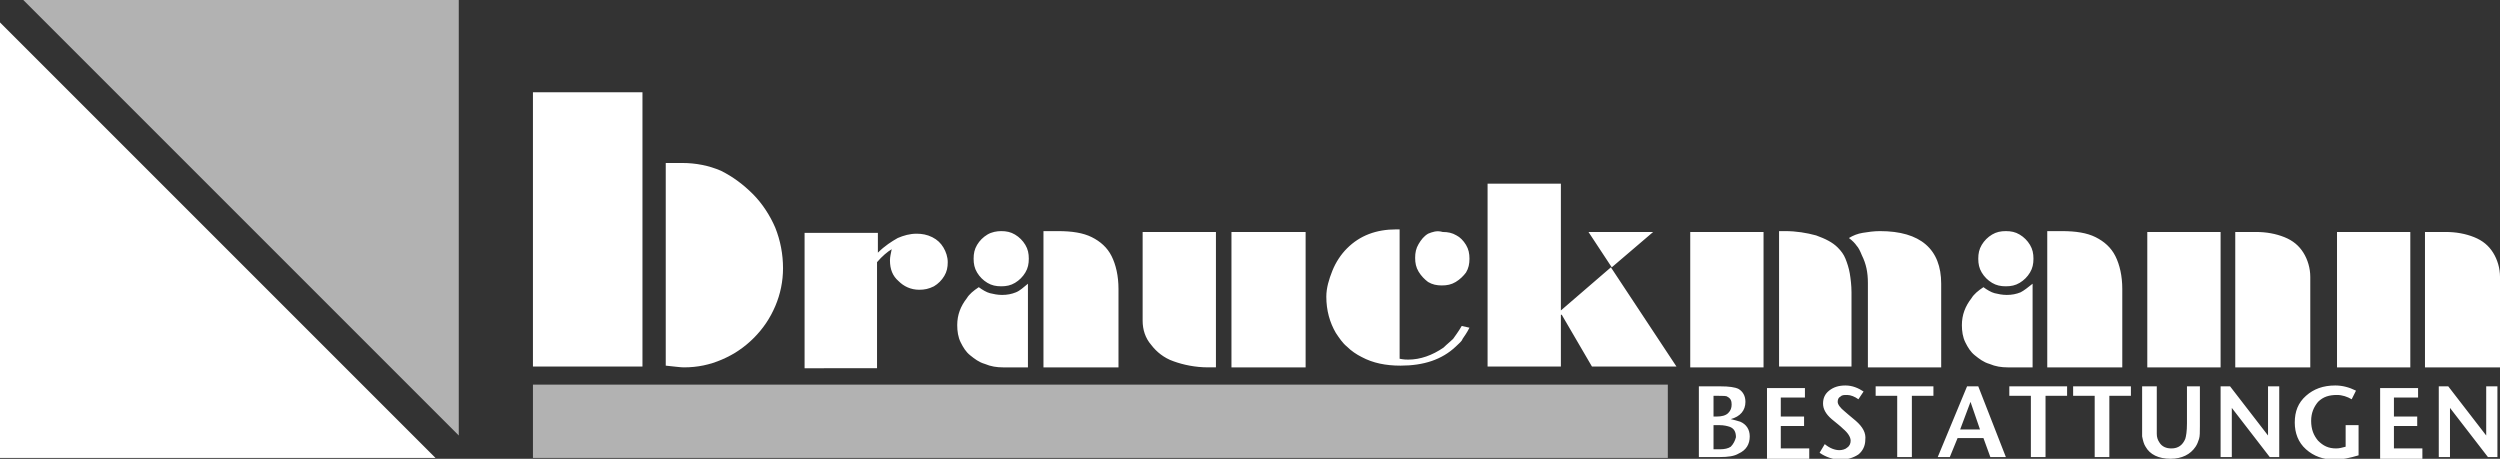 <?xml version="1.0" encoding="utf-8"?>
<!-- Generator: Adobe Illustrator 23.1.1, SVG Export Plug-In . SVG Version: 6.00 Build 0)  -->
<svg version="1.1" id="Ebene_1" xmlns="http://www.w3.org/2000/svg" xmlns:xlink="http://www.w3.org/1999/xlink" x="0px" y="0px"
	 viewBox="0 0 289.9 53.2" style="enable-background:new 0 0 289.9 53.2;" xml:space="preserve">
<rect x="0" y="0" width="289.9" height="53.2" fill="#333333" stroke="none"/>
<style type="text/css">
	.st0{fill:#B2B2B2;}
	.st1{fill:#FFFFFF;}
</style>
<g>
	<polygon class="st0" points="2.7,0 53.2,50.5 53.2,0 	"/>
	<polygon class="st1" points="0,2.6 50.5,53.1 0,53.1 	"/>
	<path class="st1" d="M74.5,42.5V10.7H61.8v31.8H74.5z M79.3,42.6c1.6,0,3-0.3,4.4-0.9c1.4-0.6,2.6-1.4,3.7-2.5
		c1.1-1.1,1.9-2.3,2.5-3.7c0.6-1.4,0.9-2.9,0.9-4.4c0-1.6-0.3-3.2-0.9-4.7c-0.6-1.4-1.5-2.8-2.6-3.9c-1.1-1.1-2.3-2-3.7-2.7
		c-1.4-0.6-2.9-0.9-4.5-0.9c-0.6,0-1.2,0-1.9,0v23.5C78.2,42.5,78.9,42.6,79.3,42.6z"/>
	<path class="st1" d="M279.5,42.5V26.9h-8.5v15.7H279.5z M289.9,42.5V32.1c0-1-0.3-2-0.8-2.8c-0.5-0.8-1.2-1.4-2.2-1.8
		c-1-0.4-2.1-0.6-3.3-0.6h-2.4v15.7H289.9z M257.5,42.5V26.9H249v15.7H257.5z M267.9,42.5V32.1c0-1-0.3-2-0.8-2.8
		c-0.5-0.8-1.2-1.4-2.2-1.8c-1-0.4-2.1-0.6-3.3-0.6h-2.4v15.7H267.9z M231,27.2c-0.5,0.3-0.9,0.7-1.2,1.2c-0.3,0.5-0.4,1-0.4,1.6
		c0,0.6,0.1,1.1,0.4,1.6c0.3,0.5,0.7,0.9,1.2,1.2c0.5,0.3,1,0.4,1.6,0.4c0.6,0,1.1-0.1,1.6-0.4c0.5-0.3,0.9-0.7,1.2-1.2
		c0.3-0.5,0.4-1,0.4-1.6c0-0.6-0.1-1.1-0.4-1.6c-0.3-0.5-0.7-0.9-1.2-1.2c-0.5-0.3-1-0.4-1.6-0.4C232,26.8,231.5,26.9,231,27.2z
		 M246.1,42.5v-9c0-1.5-0.3-2.8-0.8-3.8c-0.5-1-1.3-1.7-2.3-2.2c-1-0.5-2.3-0.7-3.9-0.7h-1.7v15.8H246.1z M234.3,33.9
		c-0.5,0.2-1,0.3-1.6,0.3c-0.5,0-1-0.1-1.4-0.2c-0.4-0.1-0.9-0.4-1.3-0.7c-0.6,0.4-1.1,0.8-1.4,1.3c-0.7,0.9-1.1,1.9-1.1,3.1
		c0,0.7,0.1,1.4,0.4,2c0.3,0.6,0.6,1.1,1.1,1.5c0.5,0.4,1,0.8,1.7,1c0.7,0.3,1.4,0.4,2.1,0.4h2.9v-9.7
		C235.2,33.3,234.7,33.7,234.3,33.9z M204.5,42.5V26.9h-8.5v15.7H204.5z M214.7,42.5v-8.6c0-0.8-0.1-1.6-0.2-2.2
		c-0.1-0.6-0.3-1.2-0.5-1.7c-0.2-0.5-0.5-0.9-0.9-1.3c-0.6-0.6-1.4-1-2.5-1.4c-1.1-0.3-2.3-0.5-3.6-0.5h-0.7v15.7H214.7z
		 M225.1,32.9c0-4-2.4-6.1-7.1-6.1c-0.7,0-1.4,0.1-2,0.2c-0.6,0.1-1.1,0.3-1.6,0.6c0.4,0.3,0.7,0.6,0.9,0.9c0.2,0.2,0.4,0.6,0.6,1.1
		c0.5,1,0.7,2,0.7,3.2v9.8h8.5V32.9z M191.7,26.9h-7.5l2.7,4.1L191.7,26.9z M181,42.5v-6h0.1l3.5,6h9.8L186.8,31l-5.8,5V21.3h-8.5
		v21.2H181z M165.6,27.1c-0.5,0.3-0.8,0.7-1.1,1.2c-0.3,0.5-0.4,1-0.4,1.6c0,0.6,0.1,1.1,0.4,1.6c0.3,0.5,0.7,0.9,1.1,1.2
		c0.5,0.3,1,0.4,1.6,0.4c0.6,0,1.1-0.1,1.6-0.4c0.5-0.3,0.9-0.7,1.2-1.1c0.3-0.5,0.4-1,0.4-1.6s-0.1-1.1-0.4-1.6
		c-0.3-0.5-0.7-0.9-1.1-1.1c-0.5-0.3-1-0.4-1.6-0.4C166.6,26.7,166.1,26.9,165.6,27.1z M168.5,39.3c-0.3,0.3-0.7,0.6-1.1,1
		c-1.3,0.9-2.7,1.4-4.1,1.4c-0.2,0-0.5,0-1-0.1v-15h-0.4c-2.3,0-4.2,0.7-5.7,2.2c-0.7,0.7-1.3,1.6-1.7,2.6c-0.4,1-0.7,2-0.7,3
		c0,1.6,0.4,3,1.1,4.2c0.4,0.6,0.8,1.2,1.3,1.6c0.5,0.5,1.1,0.9,1.7,1.2c1.3,0.7,2.8,1,4.5,1c2.7,0,4.8-0.7,6.4-2.2
		c0.4-0.4,0.7-0.6,0.8-0.9c0.2-0.3,0.5-0.7,0.8-1.3l-0.9-0.2C169.1,38.5,168.7,39,168.5,39.3z M133.5,40c0.3,0.4,0.7,0.8,1.1,1.1
		c0.4,0.3,0.9,0.6,1.5,0.8c1.1,0.4,2.5,0.7,4,0.7h0.9V26.9h-8.5v10.3C132.5,38.2,132.8,39.2,133.5,40z M151.4,42.5V26.9h-8.6v15.7
		H151.4z M114.5,27.2c-0.5,0.3-0.9,0.7-1.2,1.2c-0.3,0.5-0.4,1-0.4,1.6c0,0.6,0.1,1.1,0.4,1.6c0.3,0.5,0.7,0.9,1.2,1.2
		c0.5,0.3,1,0.4,1.6,0.4c0.6,0,1.1-0.1,1.6-0.4c0.5-0.3,0.9-0.7,1.2-1.2c0.3-0.5,0.4-1,0.4-1.6c0-0.6-0.1-1.1-0.4-1.6
		c-0.3-0.5-0.7-0.9-1.2-1.2c-0.5-0.3-1-0.4-1.6-0.4C115.6,26.8,115,26.9,114.5,27.2z M129.7,42.5v-9c0-1.5-0.3-2.8-0.8-3.8
		c-0.5-1-1.3-1.7-2.3-2.2c-1-0.5-2.3-0.7-3.9-0.7H121v15.8H129.7z M117.8,33.9c-0.5,0.2-1,0.3-1.6,0.3c-0.5,0-1-0.1-1.4-0.2
		c-0.4-0.1-0.9-0.4-1.3-0.7c-0.6,0.4-1.1,0.8-1.4,1.3c-0.7,0.9-1.1,1.9-1.1,3.1c0,0.7,0.1,1.4,0.4,2c0.3,0.6,0.6,1.1,1.1,1.5
		c0.5,0.4,1,0.8,1.7,1c0.7,0.3,1.4,0.4,2.1,0.4h2.9v-9.7C118.7,33.3,118.3,33.7,117.8,33.9z M101.7,42.5V30.4
		c0.6-0.7,1.2-1.2,1.7-1.5c-0.1,0.5-0.2,0.9-0.2,1.3c0,1,0.3,1.8,1,2.4c0.6,0.6,1.4,1,2.4,1c0.6,0,1.1-0.1,1.7-0.4
		c0.5-0.3,0.9-0.7,1.2-1.2c0.3-0.5,0.4-1,0.4-1.6c0-0.6-0.2-1.2-0.5-1.7c-0.3-0.5-0.7-0.9-1.3-1.2c-0.6-0.3-1.2-0.4-1.8-0.4
		c-0.8,0-1.5,0.2-2.2,0.5c-0.7,0.4-1.5,0.9-2.3,1.7v-2.3h-8.5v15.7H101.7z"/>
	<rect x="61.8" y="44.6" class="st0" width="131.6" height="8.5"/>
	<path class="st1" d="M289.6,44.8h-1.3v5.7l-4.4-5.7h-1.1v8.2h1.3v-5.7l4.4,5.7h1.1V44.8z M280.9,52h-3.3v-2.6h2.7v-1.1h-2.7v-2.2
		h2.8v-1.1H276v8.2h4.9V52z M273.7,49.3h-1.7v2.5c-0.4,0.1-0.7,0.2-1.1,0.2c-0.9,0-1.5-0.3-2.1-0.9c-0.5-0.6-0.8-1.3-0.8-2.3
		c0-0.9,0.3-1.6,0.8-2.2c0.6-0.6,1.3-0.8,2.2-0.8c0.6,0,1.2,0.2,1.7,0.5l0.5-1c-0.8-0.4-1.6-0.6-2.4-0.6c-1.4,0-2.5,0.4-3.4,1.2
		c-0.9,0.8-1.3,1.8-1.3,3.1c0,1.2,0.4,2.3,1.3,3.1c0.9,0.8,2,1.2,3.3,1.2c0.9,0,1.8-0.2,2.8-0.5V49.3z M264.3,44.8H263v5.7l-4.4-5.7
		h-1.1v8.2h1.3v-5.7l4.4,5.7h1.1V44.8z M255.1,44.8h-1.5v4.3c0,0.9-0.1,1.5-0.2,1.8c-0.3,0.7-0.8,1.1-1.6,1.1
		c-0.6,0-1.1-0.2-1.4-0.7c-0.2-0.3-0.3-0.6-0.3-1c0-0.2,0-0.6,0-1.1v-4.4h-1.7v4.5c0,0.6,0,1,0,1.3c0.1,0.5,0.2,0.9,0.4,1.2
		c0.5,0.9,1.5,1.4,2.9,1.4c1.3,0,2.3-0.5,2.9-1.4c0.2-0.3,0.3-0.6,0.4-0.9c0.1-0.3,0.1-0.8,0.1-1.5V44.8z M247.1,44.8h-6.7v1.1h2.5
		v7.1h1.7v-7.1h2.5V44.8z M239.8,44.8H233v1.1h2.5v7.1h1.7v-7.1h2.5V44.8z M227.3,49.8l1.2-3.2l1.1,3.2H227.3z M229.4,44.8h-1.3
		l-3.4,8.2h1.4l0.9-2.2h3l0.8,2.2h1.8L229.4,44.8z M224.2,44.8h-6.7v1.1h2.5v7.1h1.7v-7.1h2.5V44.8z M215.2,48.8
		c-0.7-0.6-1.1-0.9-1.3-1.1c-0.5-0.4-0.8-0.8-0.8-1.1c0-0.3,0.1-0.5,0.3-0.6c0.2-0.2,0.4-0.2,0.8-0.2c0.4,0,0.9,0.2,1.3,0.5l0.6-0.9
		c-0.6-0.4-1.3-0.7-2.1-0.7c-0.8,0-1.4,0.2-1.9,0.6s-0.7,0.9-0.7,1.5c0,0.6,0.3,1.2,1,1.8c0.6,0.5,1,0.8,1.3,1.1
		c0.6,0.5,0.9,1,0.9,1.4c0,0.3-0.1,0.6-0.4,0.8c-0.2,0.2-0.6,0.3-0.9,0.3c-0.5,0-1.1-0.2-1.7-0.7l-0.6,1c0.7,0.5,1.6,0.8,2.4,0.8
		c0.8,0,1.5-0.2,2.1-0.6c0.5-0.4,0.8-1,0.8-1.7C216.4,50.2,216,49.5,215.2,48.8 M209.8,52h-3.3v-2.6h2.7v-1.1h-2.7v-2.2h2.8v-1.1
		h-4.4v8.2h4.9V52z M200.7,51.8c-0.3,0.2-0.7,0.3-1.3,0.3h-0.7v-2.8h0.7c0.5,0,0.9,0.1,1.2,0.2c0.5,0.2,0.7,0.6,0.7,1.2
		C201.2,51.1,201,51.5,200.7,51.8 M200.4,47.9c-0.3,0.3-0.8,0.4-1.3,0.4h-0.4v-2.4h0.6c0.5,0,0.9,0,1,0.1c0.4,0.2,0.5,0.5,0.5,0.9
		C200.8,47.3,200.7,47.6,200.4,47.9 M201.8,48.9c-0.3-0.1-0.7-0.2-1.1-0.3c1.1-0.3,1.7-1,1.7-2c0-0.7-0.3-1.2-0.8-1.5
		c-0.4-0.2-1.1-0.3-2.1-0.3H197v8.2h2.4c1,0,1.7-0.1,2.2-0.4c0.9-0.4,1.3-1.1,1.3-2C202.9,49.8,202.5,49.2,201.8,48.9"/>
</g>
</svg>
